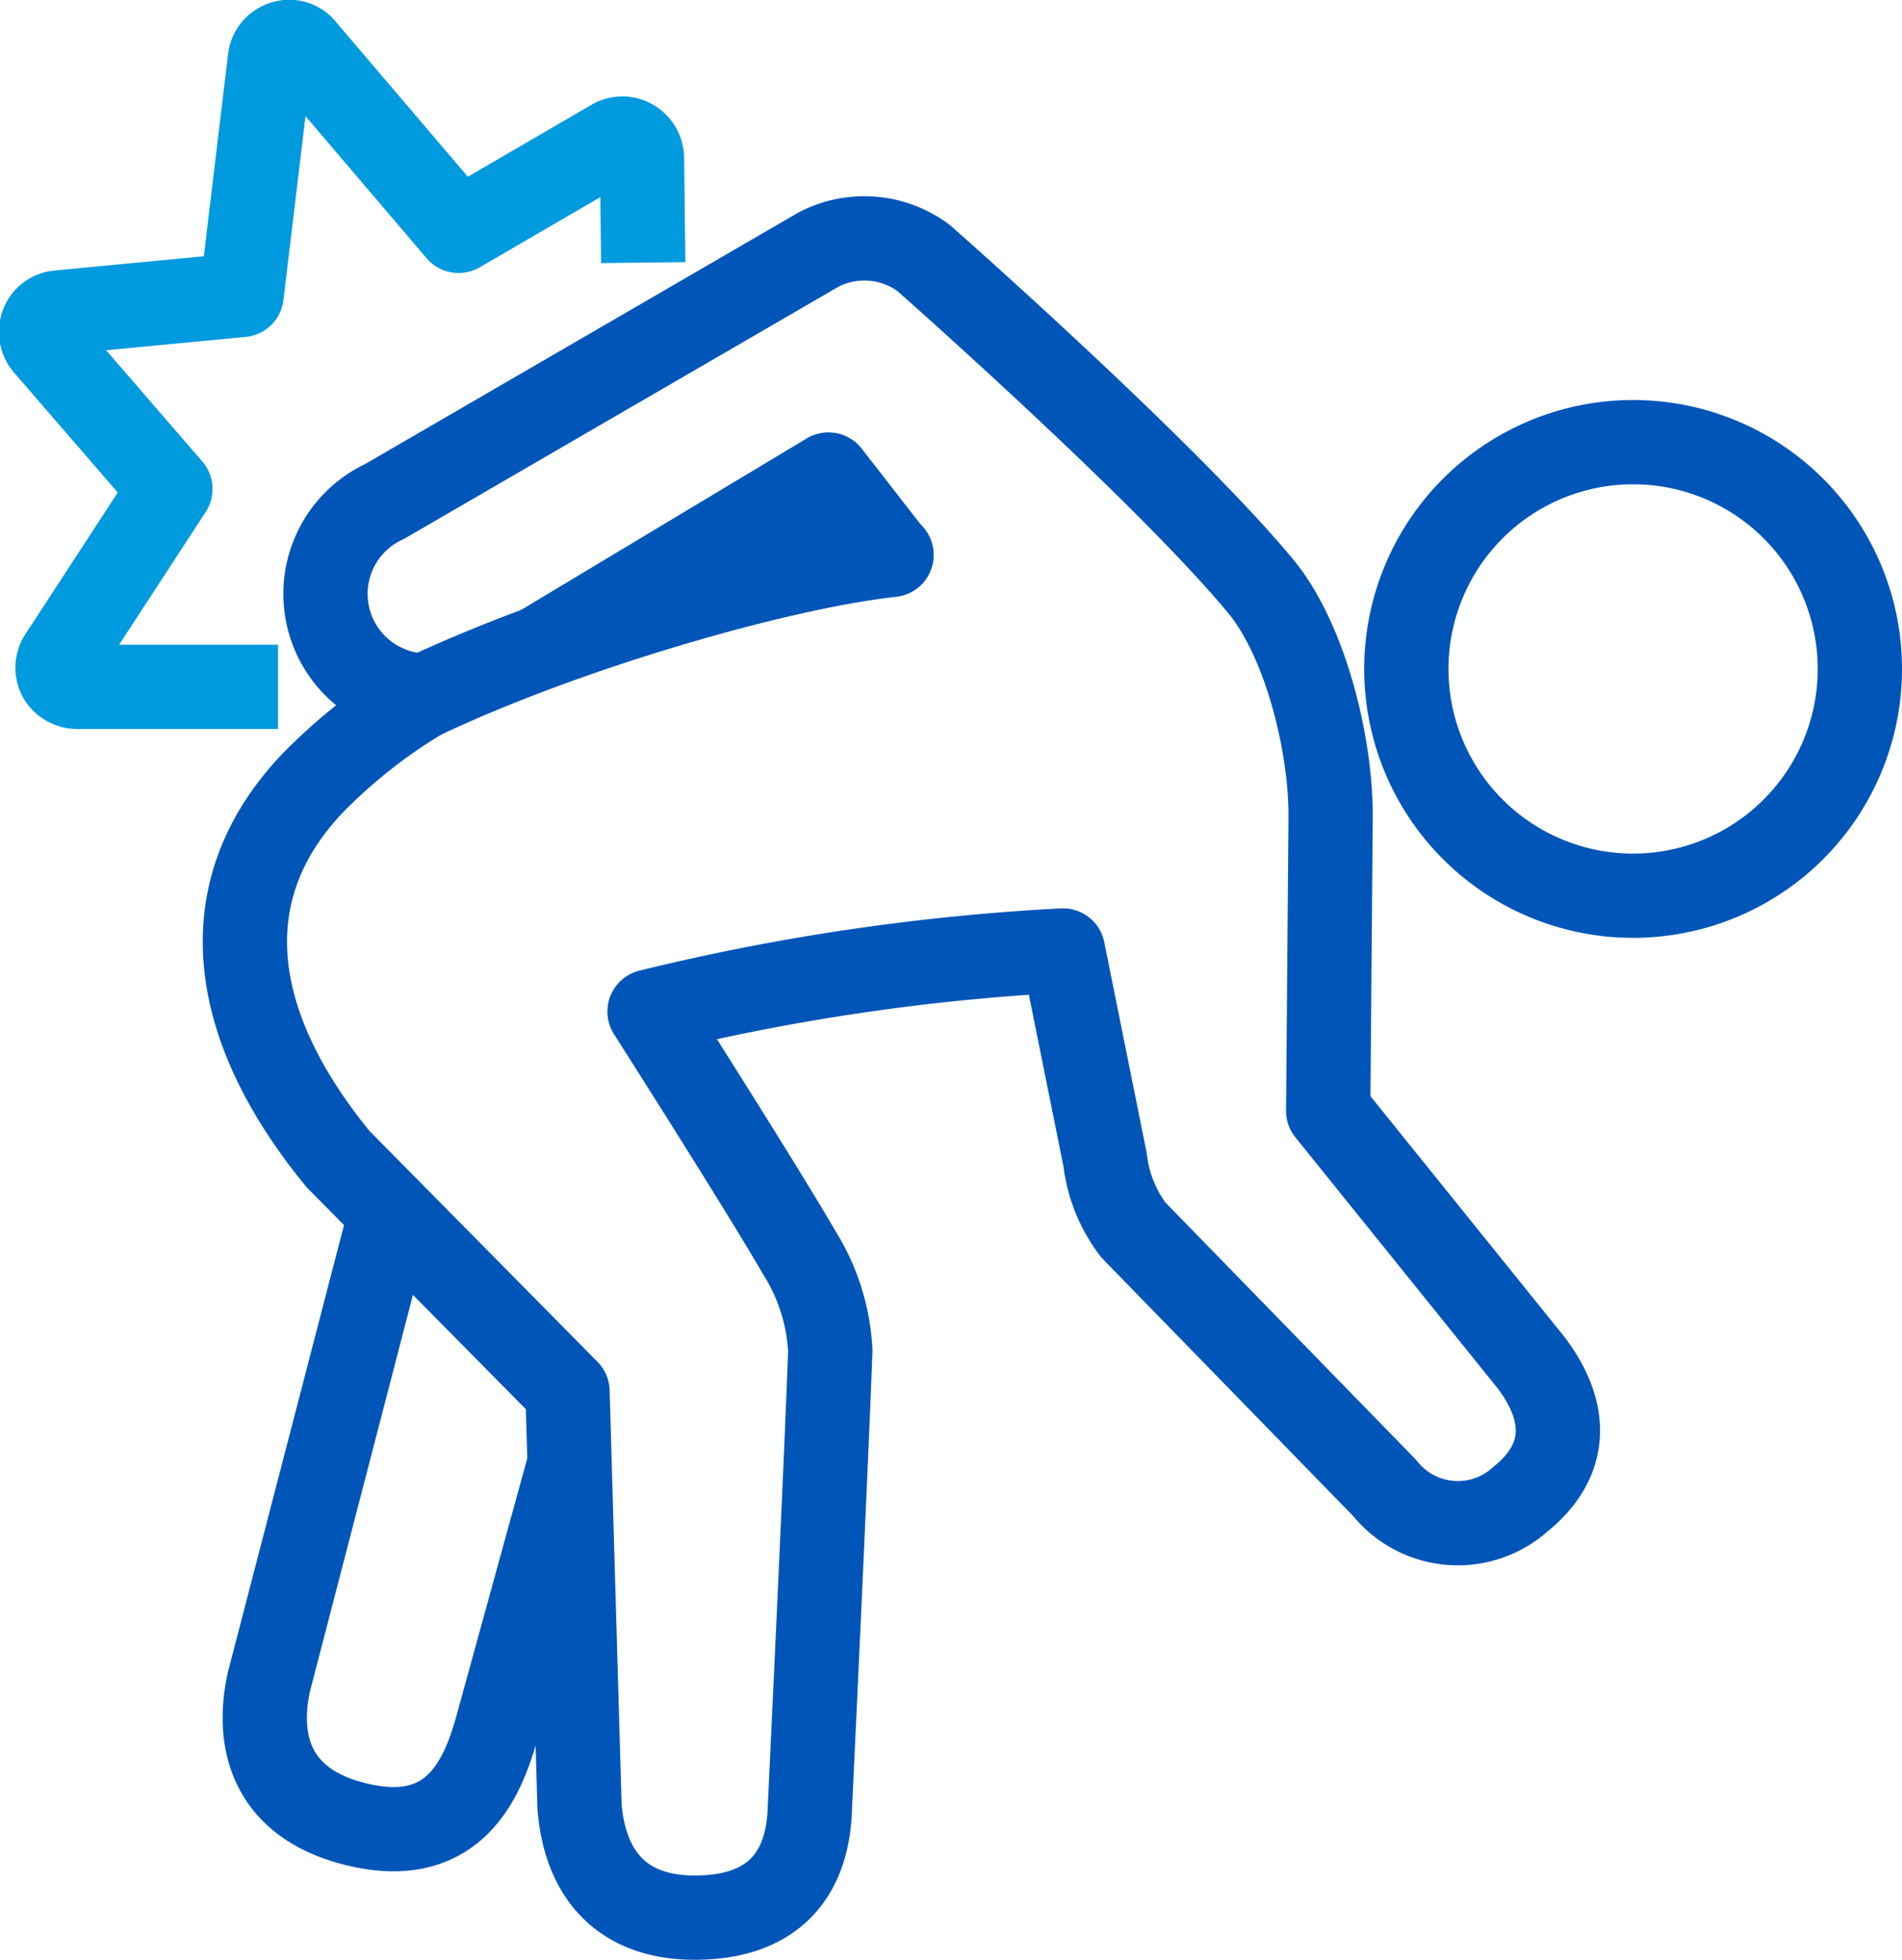<svg xmlns="http://www.w3.org/2000/svg" viewBox="0 0 93.44 96.27"><defs><style>.a,.b,.c{fill:none;stroke-linejoin:round;stroke-width:4.14px;}.a,.c{stroke:#0055b8;}.b{stroke:#009ade;}.c{stroke-linecap:round;}</style></defs><path class="a" d="M72.86,42.84,51.53,55.22a5,5,0,0,0,1.95,9.54,26.47,26.47,0,0,0-5.54,4.35c-5.24,5.56-3.75,12.27,1.3,18.42L60.51,98.94l.59,20.39c.25,3.13,1.9,5.46,5.66,5.46s5.58-2,5.66-5.46c0,0,.77-16.14,1-22.38a10,10,0,0,0-1.52-4.82c-1.91-3.3-7.36-11.85-7.36-11.85a109.08,109.08,0,0,1,20.31-3l2.07,10.28A7.06,7.06,0,0,0,88.3,91l12.36,12.69a4.6,4.6,0,0,0,6.68.53c2.38-1.92,2.32-4.34.47-6.74L97.88,85.16,98,70.66C98,67,96.71,62,94.59,59.42,89.93,53.77,78,43.26,78,43.26A4.88,4.88,0,0,0,72.86,42.84Z" transform="translate(-32.63 -30.59)"></path><path class="b" d="M64.23,43.49l-.06-5.15a1,1,0,0,0-.5-.82.94.94,0,0,0-.93,0l-7.58,4.41L47.55,33a.88.88,0,0,0-1-.3.93.93,0,0,0-.66.79L44.5,45.08l-9,.86a.93.93,0,0,0-.78.58,1,1,0,0,0,.15,1L41,54.61l-5.4,8.28a.94.94,0,0,0,0,1,1,1,0,0,0,.83.44h9.86" transform="translate(-32.63 -30.59)"></path><path class="a" d="M59.09,62.45,73.33,53.9l3.11,4M51.83,90.15l-6,23.1c-.65,3.07.28,5.79,3.88,6.84,5.09,1.47,6.59-1.94,7.35-4.7l3.51-12.76m52.26-50.32A11.14,11.14,0,1,0,124,63.45,11.14,11.14,0,0,0,112.87,52.31Z" transform="translate(-32.63 -30.59)"></path><path class="c" d="M76.43,57.85c-5.2.55-15.58,3.46-22.94,6.92" transform="translate(-32.63 -30.59)"></path></svg>